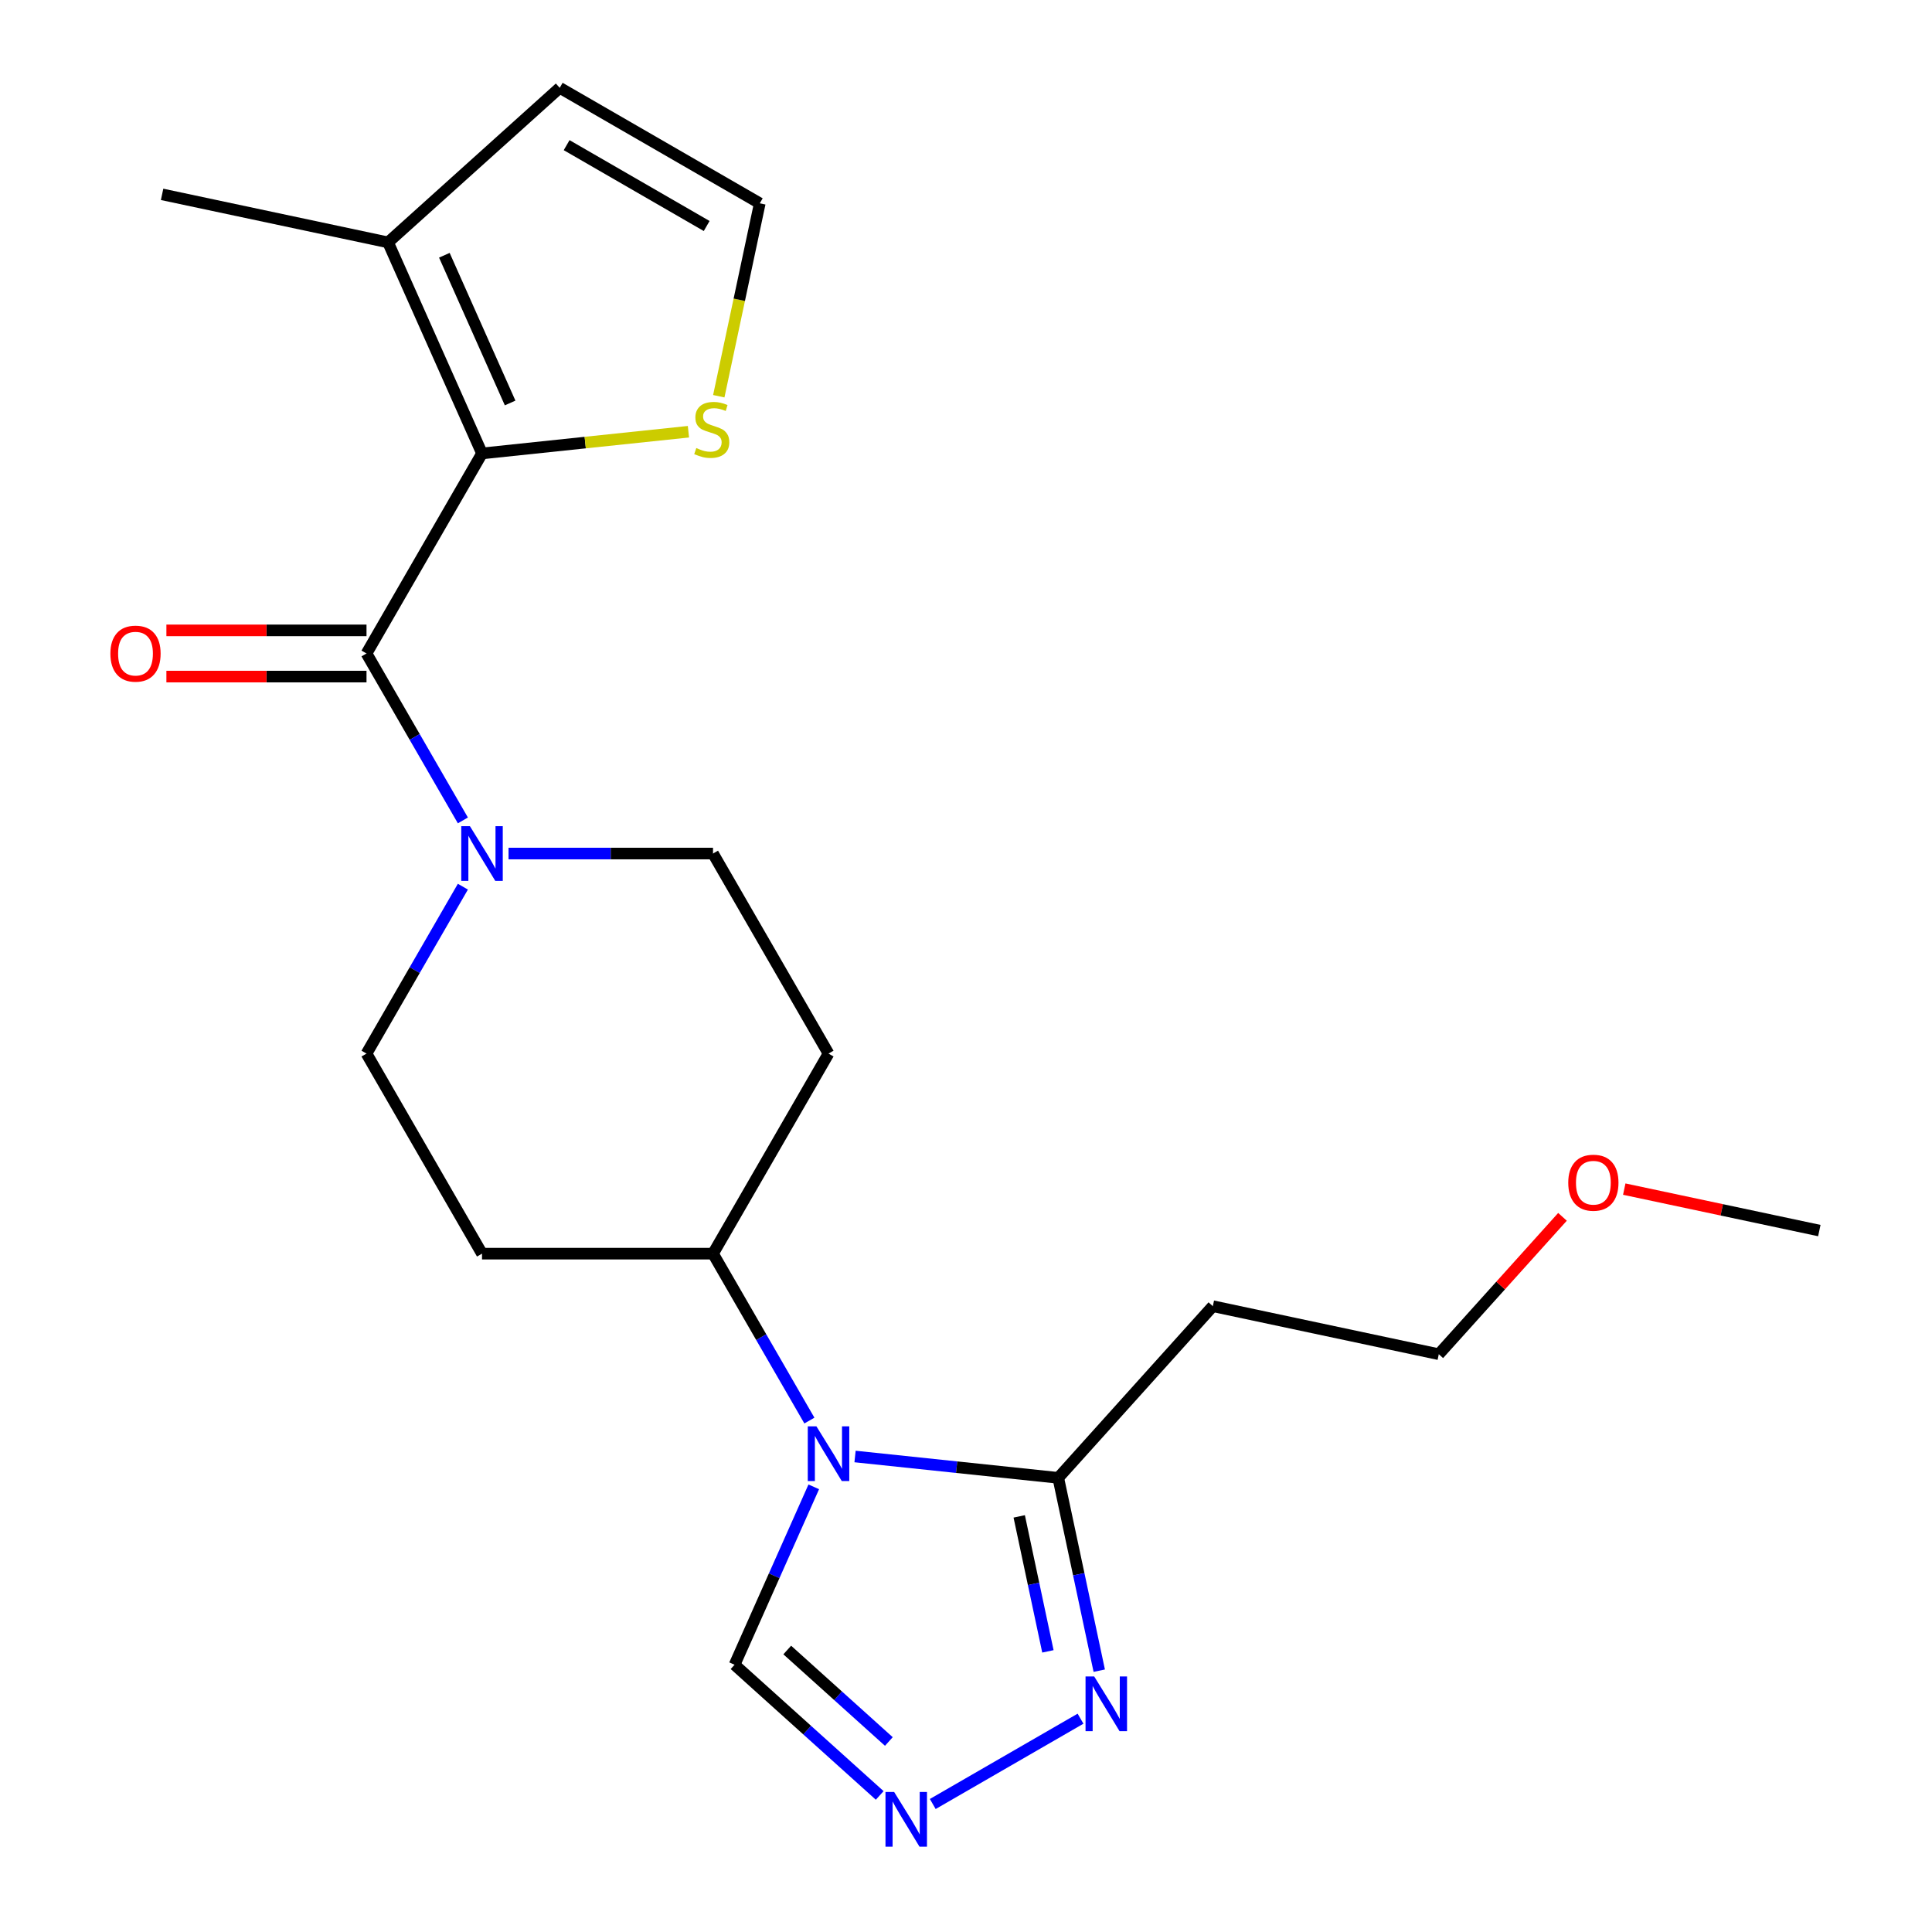 <?xml version='1.0' encoding='iso-8859-1'?>
<svg version='1.1' baseProfile='full'
              xmlns='http://www.w3.org/2000/svg'
                      xmlns:rdkit='http://www.rdkit.org/xml'
                      xmlns:xlink='http://www.w3.org/1999/xlink'
                  xml:space='preserve'
width='1000px' height='1000px' viewBox='0 0 1000 1000'>
<!-- END OF HEADER -->
<rect style='opacity:1.0;fill:#FFFFFF;stroke:none' width='1000' height='1000' x='0' y='0'> </rect>
<path class='bond-2' d='M 442.571,753.881 L 495.163,759.408' style='fill:none;fill-rule:evenodd;stroke:#0000FF;stroke-width:6px;stroke-linecap:butt;stroke-linejoin:miter;stroke-opacity:1' />
<path class='bond-2' d='M 495.163,759.408 L 547.755,764.936' style='fill:none;fill-rule:evenodd;stroke:#000000;stroke-width:6px;stroke-linecap:butt;stroke-linejoin:miter;stroke-opacity:1' />
<path class='bond-7' d='M 421.206,769.587 L 400.708,815.628' style='fill:none;fill-rule:evenodd;stroke:#0000FF;stroke-width:6px;stroke-linecap:butt;stroke-linejoin:miter;stroke-opacity:1' />
<path class='bond-7' d='M 400.708,815.628 L 380.209,861.669' style='fill:none;fill-rule:evenodd;stroke:#000000;stroke-width:6px;stroke-linecap:butt;stroke-linejoin:miter;stroke-opacity:1' />
<path class='bond-9' d='M 418.94,735.288 L 393.999,692.088' style='fill:none;fill-rule:evenodd;stroke:#0000FF;stroke-width:6px;stroke-linecap:butt;stroke-linejoin:miter;stroke-opacity:1' />
<path class='bond-9' d='M 393.999,692.088 L 369.057,648.889' style='fill:none;fill-rule:evenodd;stroke:#000000;stroke-width:6px;stroke-linecap:butt;stroke-linejoin:miter;stroke-opacity:1' />
<path class='bond-0' d='M 189.705,338.241 L 214.647,381.441' style='fill:none;fill-rule:evenodd;stroke:#000000;stroke-width:6px;stroke-linecap:butt;stroke-linejoin:miter;stroke-opacity:1' />
<path class='bond-0' d='M 214.647,381.441 L 239.588,424.641' style='fill:none;fill-rule:evenodd;stroke:#0000FF;stroke-width:6px;stroke-linecap:butt;stroke-linejoin:miter;stroke-opacity:1' />
<path class='bond-1' d='M 189.705,338.241 L 249.489,234.692' style='fill:none;fill-rule:evenodd;stroke:#000000;stroke-width:6px;stroke-linecap:butt;stroke-linejoin:miter;stroke-opacity:1' />
<path class='bond-15' d='M 189.705,326.284 L 137.916,326.284' style='fill:none;fill-rule:evenodd;stroke:#000000;stroke-width:6px;stroke-linecap:butt;stroke-linejoin:miter;stroke-opacity:1' />
<path class='bond-15' d='M 137.916,326.284 L 86.126,326.284' style='fill:none;fill-rule:evenodd;stroke:#FF0000;stroke-width:6px;stroke-linecap:butt;stroke-linejoin:miter;stroke-opacity:1' />
<path class='bond-15' d='M 189.705,350.198 L 137.916,350.198' style='fill:none;fill-rule:evenodd;stroke:#000000;stroke-width:6px;stroke-linecap:butt;stroke-linejoin:miter;stroke-opacity:1' />
<path class='bond-15' d='M 137.916,350.198 L 86.126,350.198' style='fill:none;fill-rule:evenodd;stroke:#FF0000;stroke-width:6px;stroke-linecap:butt;stroke-linejoin:miter;stroke-opacity:1' />
<path class='bond-6' d='M 249.489,234.692 L 200.857,125.461' style='fill:none;fill-rule:evenodd;stroke:#000000;stroke-width:6px;stroke-linecap:butt;stroke-linejoin:miter;stroke-opacity:1' />
<path class='bond-6' d='M 264.041,208.581 L 229.998,132.119' style='fill:none;fill-rule:evenodd;stroke:#000000;stroke-width:6px;stroke-linecap:butt;stroke-linejoin:miter;stroke-opacity:1' />
<path class='bond-8' d='M 249.489,234.692 L 302.911,229.077' style='fill:none;fill-rule:evenodd;stroke:#000000;stroke-width:6px;stroke-linecap:butt;stroke-linejoin:miter;stroke-opacity:1' />
<path class='bond-8' d='M 302.911,229.077 L 356.333,223.462' style='fill:none;fill-rule:evenodd;stroke:#CCCC00;stroke-width:6px;stroke-linecap:butt;stroke-linejoin:miter;stroke-opacity:1' />
<path class='bond-5' d='M 547.755,764.936 L 558.362,814.839' style='fill:none;fill-rule:evenodd;stroke:#000000;stroke-width:6px;stroke-linecap:butt;stroke-linejoin:miter;stroke-opacity:1' />
<path class='bond-5' d='M 558.362,814.839 L 568.969,864.742' style='fill:none;fill-rule:evenodd;stroke:#0000FF;stroke-width:6px;stroke-linecap:butt;stroke-linejoin:miter;stroke-opacity:1' />
<path class='bond-5' d='M 527.546,784.879 L 534.971,819.811' style='fill:none;fill-rule:evenodd;stroke:#000000;stroke-width:6px;stroke-linecap:butt;stroke-linejoin:miter;stroke-opacity:1' />
<path class='bond-5' d='M 534.971,819.811 L 542.396,854.743' style='fill:none;fill-rule:evenodd;stroke:#0000FF;stroke-width:6px;stroke-linecap:butt;stroke-linejoin:miter;stroke-opacity:1' />
<path class='bond-17' d='M 547.755,764.936 L 627.761,676.079' style='fill:none;fill-rule:evenodd;stroke:#000000;stroke-width:6px;stroke-linecap:butt;stroke-linejoin:miter;stroke-opacity:1' />
<path class='bond-3' d='M 239.588,458.94 L 214.647,502.14' style='fill:none;fill-rule:evenodd;stroke:#0000FF;stroke-width:6px;stroke-linecap:butt;stroke-linejoin:miter;stroke-opacity:1' />
<path class='bond-3' d='M 214.647,502.14 L 189.705,545.339' style='fill:none;fill-rule:evenodd;stroke:#000000;stroke-width:6px;stroke-linecap:butt;stroke-linejoin:miter;stroke-opacity:1' />
<path class='bond-23' d='M 263.219,441.79 L 316.138,441.79' style='fill:none;fill-rule:evenodd;stroke:#0000FF;stroke-width:6px;stroke-linecap:butt;stroke-linejoin:miter;stroke-opacity:1' />
<path class='bond-23' d='M 316.138,441.79 L 369.057,441.79' style='fill:none;fill-rule:evenodd;stroke:#000000;stroke-width:6px;stroke-linecap:butt;stroke-linejoin:miter;stroke-opacity:1' />
<path class='bond-4' d='M 455.336,929.313 L 417.772,895.491' style='fill:none;fill-rule:evenodd;stroke:#0000FF;stroke-width:6px;stroke-linecap:butt;stroke-linejoin:miter;stroke-opacity:1' />
<path class='bond-4' d='M 417.772,895.491 L 380.209,861.669' style='fill:none;fill-rule:evenodd;stroke:#000000;stroke-width:6px;stroke-linecap:butt;stroke-linejoin:miter;stroke-opacity:1' />
<path class='bond-4' d='M 460.068,901.395 L 433.774,877.72' style='fill:none;fill-rule:evenodd;stroke:#0000FF;stroke-width:6px;stroke-linecap:butt;stroke-linejoin:miter;stroke-opacity:1' />
<path class='bond-4' d='M 433.774,877.72 L 407.479,854.044' style='fill:none;fill-rule:evenodd;stroke:#000000;stroke-width:6px;stroke-linecap:butt;stroke-linejoin:miter;stroke-opacity:1' />
<path class='bond-22' d='M 482.794,933.749 L 559.281,889.589' style='fill:none;fill-rule:evenodd;stroke:#0000FF;stroke-width:6px;stroke-linecap:butt;stroke-linejoin:miter;stroke-opacity:1' />
<path class='bond-16' d='M 200.857,125.461 L 289.713,45.455' style='fill:none;fill-rule:evenodd;stroke:#000000;stroke-width:6px;stroke-linecap:butt;stroke-linejoin:miter;stroke-opacity:1' />
<path class='bond-18' d='M 200.857,125.461 L 83.901,100.602' style='fill:none;fill-rule:evenodd;stroke:#000000;stroke-width:6px;stroke-linecap:butt;stroke-linejoin:miter;stroke-opacity:1' />
<path class='bond-10' d='M 372.039,205.085 L 382.651,155.162' style='fill:none;fill-rule:evenodd;stroke:#CCCC00;stroke-width:6px;stroke-linecap:butt;stroke-linejoin:miter;stroke-opacity:1' />
<path class='bond-10' d='M 382.651,155.162 L 393.262,105.239' style='fill:none;fill-rule:evenodd;stroke:#000000;stroke-width:6px;stroke-linecap:butt;stroke-linejoin:miter;stroke-opacity:1' />
<path class='bond-11' d='M 369.057,648.889 L 428.842,545.339' style='fill:none;fill-rule:evenodd;stroke:#000000;stroke-width:6px;stroke-linecap:butt;stroke-linejoin:miter;stroke-opacity:1' />
<path class='bond-12' d='M 369.057,648.889 L 249.489,648.889' style='fill:none;fill-rule:evenodd;stroke:#000000;stroke-width:6px;stroke-linecap:butt;stroke-linejoin:miter;stroke-opacity:1' />
<path class='bond-24' d='M 393.262,105.239 L 289.713,45.455' style='fill:none;fill-rule:evenodd;stroke:#000000;stroke-width:6px;stroke-linecap:butt;stroke-linejoin:miter;stroke-opacity:1' />
<path class='bond-24' d='M 365.773,116.981 L 293.289,75.132' style='fill:none;fill-rule:evenodd;stroke:#000000;stroke-width:6px;stroke-linecap:butt;stroke-linejoin:miter;stroke-opacity:1' />
<path class='bond-14' d='M 428.842,545.339 L 369.057,441.79' style='fill:none;fill-rule:evenodd;stroke:#000000;stroke-width:6px;stroke-linecap:butt;stroke-linejoin:miter;stroke-opacity:1' />
<path class='bond-13' d='M 249.489,648.889 L 189.705,545.339' style='fill:none;fill-rule:evenodd;stroke:#000000;stroke-width:6px;stroke-linecap:butt;stroke-linejoin:miter;stroke-opacity:1' />
<path class='bond-19' d='M 627.761,676.079 L 744.717,700.939' style='fill:none;fill-rule:evenodd;stroke:#000000;stroke-width:6px;stroke-linecap:butt;stroke-linejoin:miter;stroke-opacity:1' />
<path class='bond-20' d='M 744.717,700.939 L 776.729,665.385' style='fill:none;fill-rule:evenodd;stroke:#000000;stroke-width:6px;stroke-linecap:butt;stroke-linejoin:miter;stroke-opacity:1' />
<path class='bond-20' d='M 776.729,665.385 L 808.742,629.832' style='fill:none;fill-rule:evenodd;stroke:#FF0000;stroke-width:6px;stroke-linecap:butt;stroke-linejoin:miter;stroke-opacity:1' />
<path class='bond-21' d='M 840.713,615.481 L 891.196,626.212' style='fill:none;fill-rule:evenodd;stroke:#FF0000;stroke-width:6px;stroke-linecap:butt;stroke-linejoin:miter;stroke-opacity:1' />
<path class='bond-21' d='M 891.196,626.212 L 941.679,636.942' style='fill:none;fill-rule:evenodd;stroke:#000000;stroke-width:6px;stroke-linecap:butt;stroke-linejoin:miter;stroke-opacity:1' />
<path  class='atom-0' d='M 422.582 738.278
L 431.862 753.278
Q 432.782 754.758, 434.262 757.438
Q 435.742 760.118, 435.822 760.278
L 435.822 738.278
L 439.582 738.278
L 439.582 766.598
L 435.702 766.598
L 425.742 750.198
Q 424.582 748.278, 423.342 746.078
Q 422.142 743.878, 421.782 743.198
L 421.782 766.598
L 418.102 766.598
L 418.102 738.278
L 422.582 738.278
' fill='#0000FF'/>
<path  class='atom-4' d='M 243.229 427.63
L 252.509 442.63
Q 253.429 444.11, 254.909 446.79
Q 256.389 449.47, 256.469 449.63
L 256.469 427.63
L 260.229 427.63
L 260.229 455.95
L 256.349 455.95
L 246.389 439.55
Q 245.229 437.63, 243.989 435.43
Q 242.789 433.23, 242.429 432.55
L 242.429 455.95
L 238.749 455.95
L 238.749 427.63
L 243.229 427.63
' fill='#0000FF'/>
<path  class='atom-5' d='M 462.805 927.515
L 472.085 942.515
Q 473.005 943.995, 474.485 946.675
Q 475.965 949.355, 476.045 949.515
L 476.045 927.515
L 479.805 927.515
L 479.805 955.835
L 475.925 955.835
L 465.965 939.435
Q 464.805 937.515, 463.565 935.315
Q 462.365 933.115, 462.005 932.435
L 462.005 955.835
L 458.325 955.835
L 458.325 927.515
L 462.805 927.515
' fill='#0000FF'/>
<path  class='atom-6' d='M 566.354 867.731
L 575.634 882.731
Q 576.554 884.211, 578.034 886.891
Q 579.514 889.571, 579.594 889.731
L 579.594 867.731
L 583.354 867.731
L 583.354 896.051
L 579.474 896.051
L 569.514 879.651
Q 568.354 877.731, 567.114 875.531
Q 565.914 873.331, 565.554 872.651
L 565.554 896.051
L 561.874 896.051
L 561.874 867.731
L 566.354 867.731
' fill='#0000FF'/>
<path  class='atom-9' d='M 360.402 231.914
Q 360.722 232.034, 362.042 232.594
Q 363.362 233.154, 364.802 233.514
Q 366.282 233.834, 367.722 233.834
Q 370.402 233.834, 371.962 232.554
Q 373.522 231.234, 373.522 228.954
Q 373.522 227.394, 372.722 226.434
Q 371.962 225.474, 370.762 224.954
Q 369.562 224.434, 367.562 223.834
Q 365.042 223.074, 363.522 222.354
Q 362.042 221.634, 360.962 220.114
Q 359.922 218.594, 359.922 216.034
Q 359.922 212.474, 362.322 210.274
Q 364.762 208.074, 369.562 208.074
Q 372.842 208.074, 376.562 209.634
L 375.642 212.714
Q 372.242 211.314, 369.682 211.314
Q 366.922 211.314, 365.402 212.474
Q 363.882 213.594, 363.922 215.554
Q 363.922 217.074, 364.682 217.994
Q 365.482 218.914, 366.602 219.434
Q 367.762 219.954, 369.682 220.554
Q 372.242 221.354, 373.762 222.154
Q 375.282 222.954, 376.362 224.594
Q 377.482 226.194, 377.482 228.954
Q 377.482 232.874, 374.842 234.994
Q 372.242 237.074, 367.882 237.074
Q 365.362 237.074, 363.442 236.514
Q 361.562 235.994, 359.322 235.074
L 360.402 231.914
' fill='#CCCC00'/>
<path  class='atom-16' d='M 57.137 338.321
Q 57.137 331.521, 60.497 327.721
Q 63.857 323.921, 70.137 323.921
Q 76.417 323.921, 79.777 327.721
Q 83.137 331.521, 83.137 338.321
Q 83.137 345.201, 79.737 349.121
Q 76.337 353.001, 70.137 353.001
Q 63.897 353.001, 60.497 349.121
Q 57.137 345.241, 57.137 338.321
M 70.137 349.801
Q 74.457 349.801, 76.777 346.921
Q 79.137 344.001, 79.137 338.321
Q 79.137 332.761, 76.777 329.961
Q 74.457 327.121, 70.137 327.121
Q 65.817 327.121, 63.457 329.921
Q 61.137 332.721, 61.137 338.321
Q 61.137 344.041, 63.457 346.921
Q 65.817 349.801, 70.137 349.801
' fill='#FF0000'/>
<path  class='atom-21' d='M 811.723 612.163
Q 811.723 605.363, 815.083 601.563
Q 818.443 597.763, 824.723 597.763
Q 831.003 597.763, 834.363 601.563
Q 837.723 605.363, 837.723 612.163
Q 837.723 619.043, 834.323 622.963
Q 830.923 626.843, 824.723 626.843
Q 818.483 626.843, 815.083 622.963
Q 811.723 619.083, 811.723 612.163
M 824.723 623.643
Q 829.043 623.643, 831.363 620.763
Q 833.723 617.843, 833.723 612.163
Q 833.723 606.603, 831.363 603.803
Q 829.043 600.963, 824.723 600.963
Q 820.403 600.963, 818.043 603.763
Q 815.723 606.563, 815.723 612.163
Q 815.723 617.883, 818.043 620.763
Q 820.403 623.643, 824.723 623.643
' fill='#FF0000'/>
</svg>

